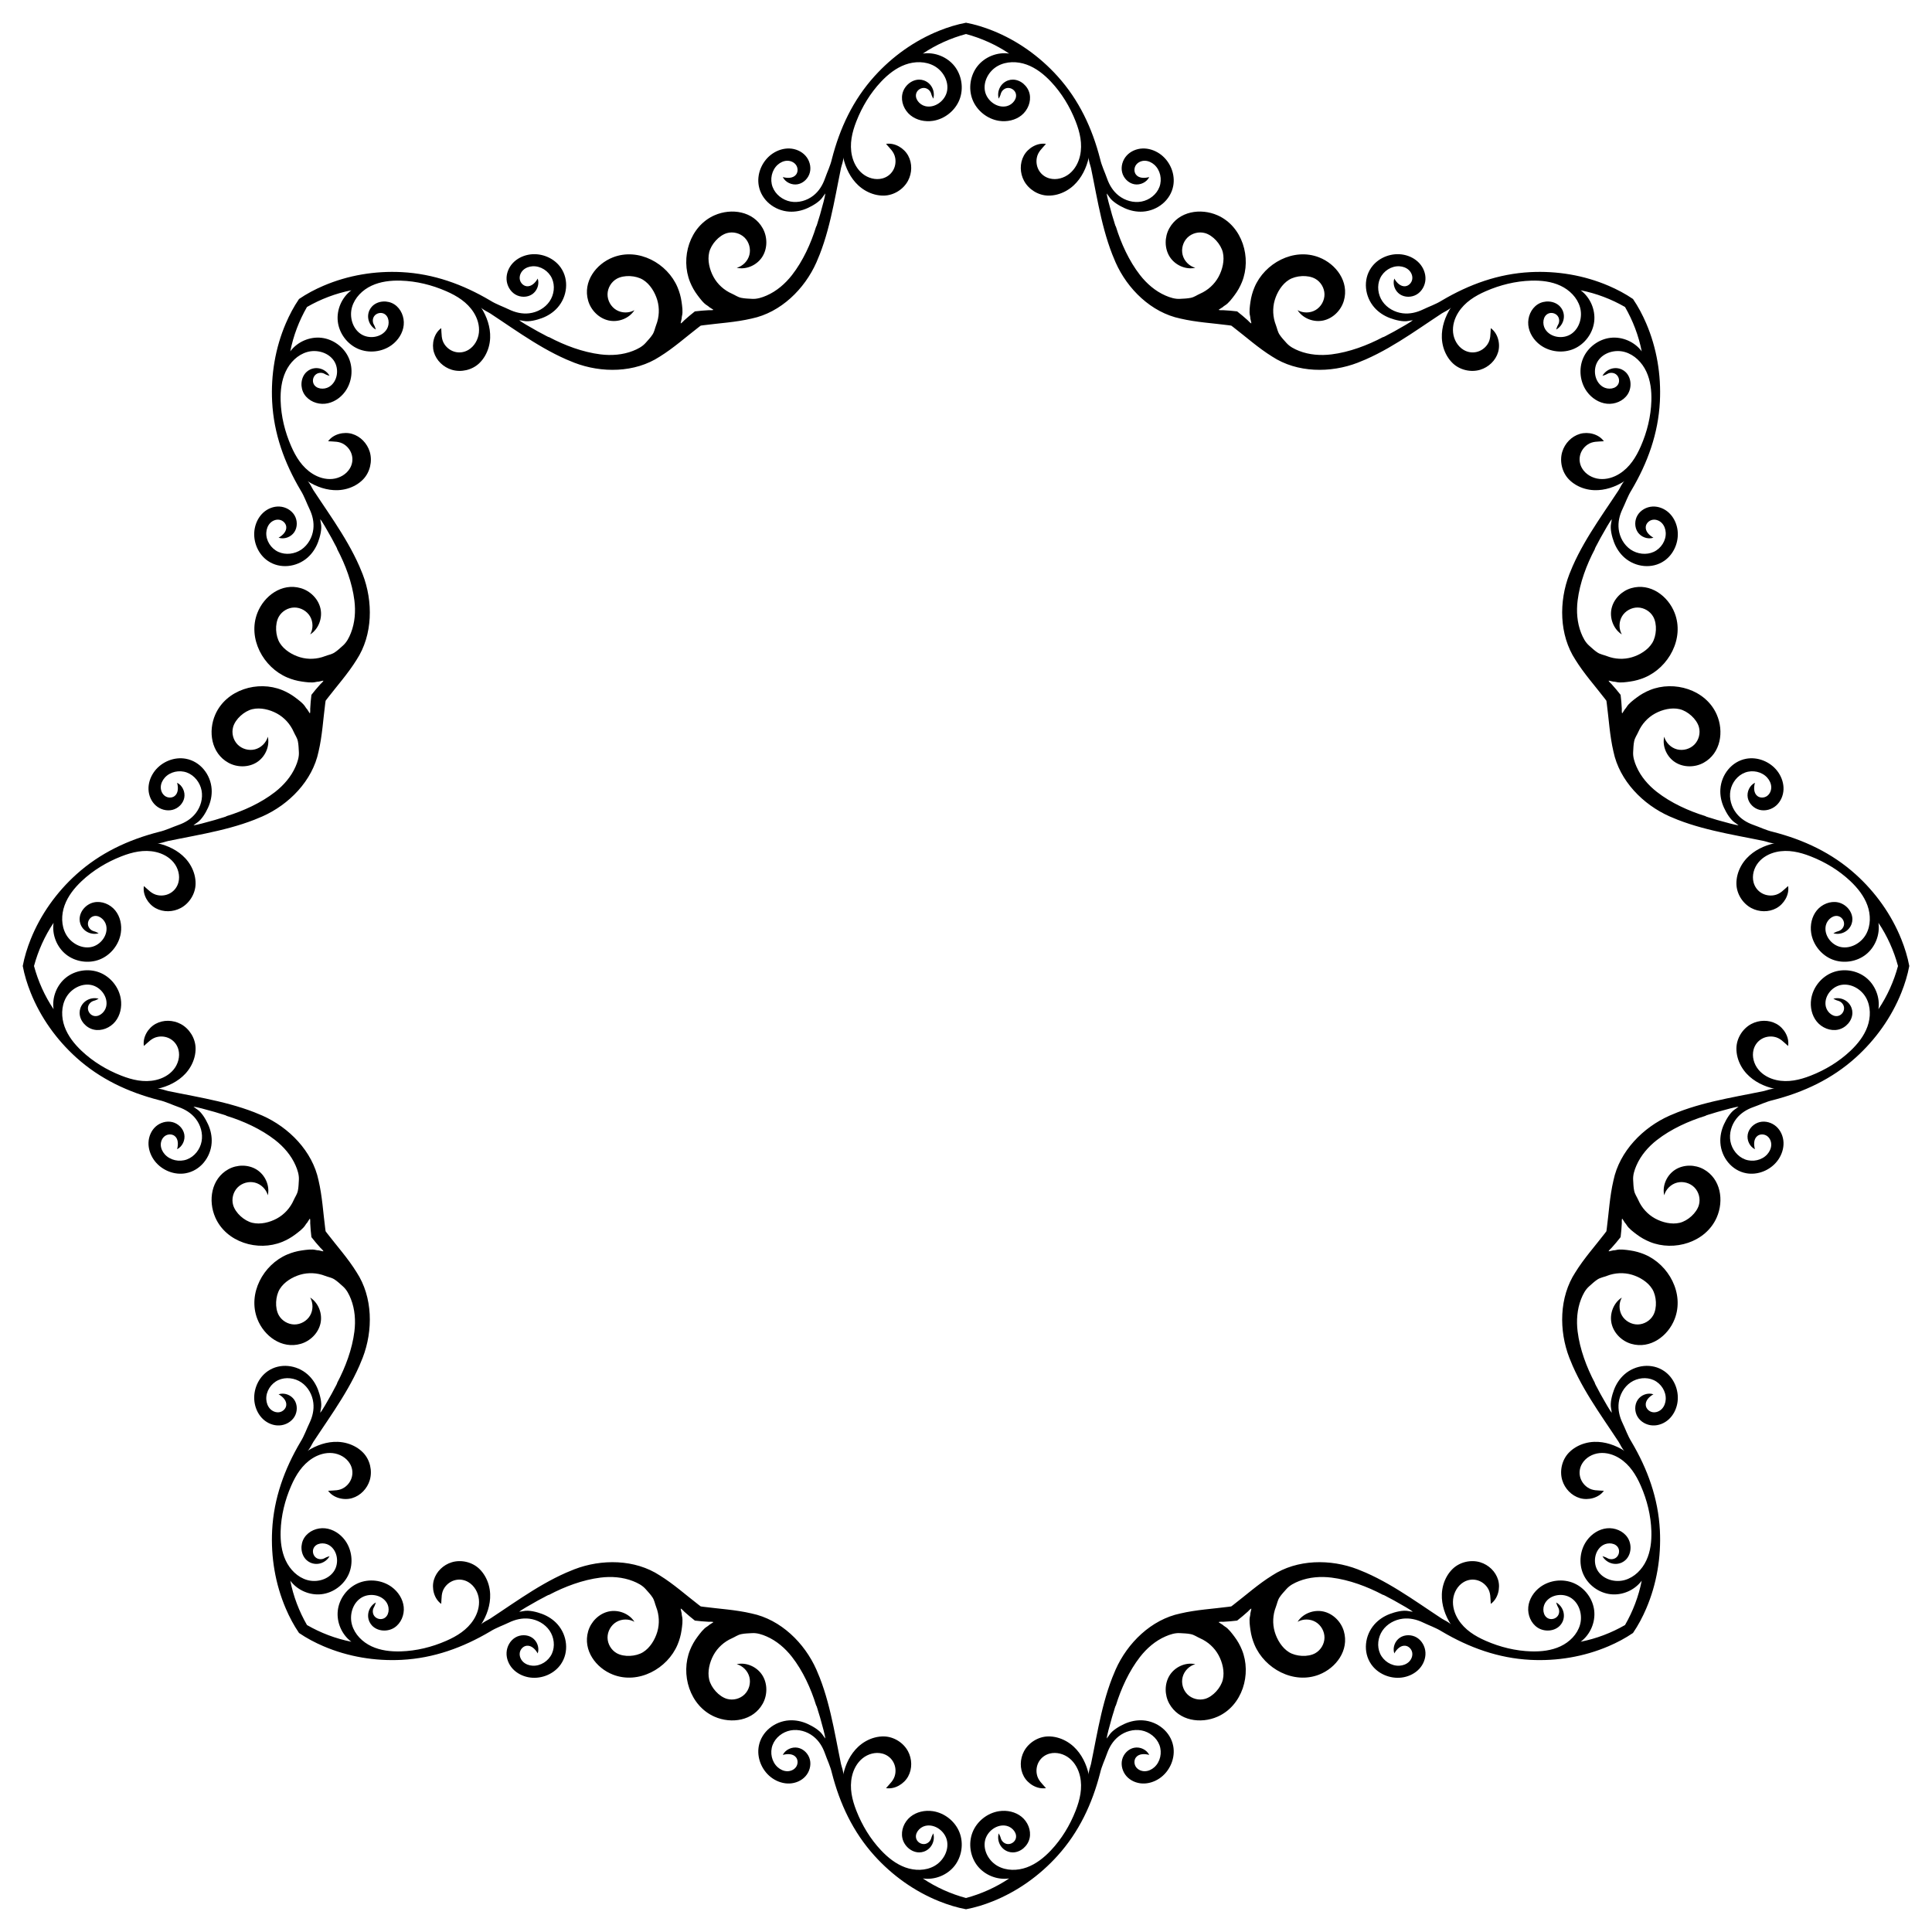 <?xml version="1.0" encoding="utf-8"?>

<!DOCTYPE svg PUBLIC "-//W3C//DTD SVG 1.1//EN" "http://www.w3.org/Graphics/SVG/1.1/DTD/svg11.dtd">
<svg version="1.1" id="Layer_1" xmlns="http://www.w3.org/2000/svg" xmlns:xlink="http://www.w3.org/1999/xlink" x="0px" y="0px"
	 viewBox="0 0 1638.545 1638.545" enable-background="new 0 0 1638.545 1638.545" xml:space="preserve">
<path d="M1384.958,253.587c-6.48-4.434-13.488-8.127-20.712-11.224c-20.827-8.928-43.731-12.737-66.334-11.576
	c-27.131,1.395-51.879,10.361-75.105,24.089c-5.072,3.185-10.588,5.009-15.835,7.539
	c-5.407,2.607-11.289,4.022-17.31,3.288c-6.8-0.83-13.324-4.447-17.19-10.103
	c-3.866-5.656-4.824-13.326-1.984-19.56c2.84-6.234,9.579-10.626,16.417-10.209
	c2.912,0.178,5.829,1.213,7.951,3.215c2.122,2.002,3.349,5.027,2.856,7.902c-0.494,2.875-2.866,5.428-5.76,5.797
	c-4.027,0.513-7.468-2.941-9.428-6.496c-1.64,4.792,0.499,10.501,4.702,13.327c4.203,2.826,10.059,2.749,14.385,0.115
	c4.326-2.634,7.043-7.582,7.32-12.639c0.278-5.057-1.767-10.124-5.199-13.848
	c-3.432-3.725-8.166-6.139-13.133-7.13c-9.776-1.95-20.537,1.87-26.727,9.684
	c-0.337,0.426-0.661,0.863-0.971,1.31c-7.152,10.328-5.415,24.455,2.678,33.699
	c3.567,4.075,8.21,7.103,13.27,8.989c4.448,1.658,11.047,3.417,15.735,2.405c1.196-0.259,2.413-0.412,3.627-0.552
	c-1.864,1.478-3.972,2.599-5.97,3.873c-3.293,1.942-6.614,3.833-9.96,5.685
	c-1.585,0.981-3.339,1.646-4.933,2.61c-1.254,0.772-2.607,1.359-3.905,2.05
	c-0.131,0.02-0.392,0.061-0.523,0.078c-13.273,7.034-28.676,12.787-43.632,14.645
	c-9.222,1.145-18.876,0.46-27.575-2.965c-3.958-1.558-7.877-3.564-10.68-6.735
	c-2.03-2.297-4.19-4.519-5.871-7.096c-1.676-2.568-2.003-5.282-3.085-8.055
	c-2.62-6.717-3.014-14.257-0.96-21.181c1.957-6.6,6.13-13.547,12.095-17.231
	c5.987-3.696,16.085-4.337,22.296-0.846c4.655,2.617,7.737,7.822,7.794,13.162
	c0.057,5.339-2.915,10.609-7.513,13.324c-4.598,2.715-10.648,2.771-15.295,0.142
	c4.507,7.096,13.806,10.569,22.003,8.703c8.196-1.866,14.917-8.671,17.245-16.749
	c4.628-16.053-6.565-31.115-21.038-36.758c-21.571-8.411-46.161,4.962-54.781,25.42
	c-1.653,3.924-2.809,8.059-3.403,12.276c-0.485,3.443-1.289,8.556-0.363,11.967
	c0.209,0.769,0.247,1.562,0.293,2.337c0.151,0.627,0.273,1.252,0.412,1.861c0.135,0.681,0.264,1.341,0.425,1.972
	c-0.153,0.114-0.054,0.04-0.207,0.154c-1.066-0.685-1.919-1.636-2.799-2.542c-2.919-2.647-5.937-5.187-9.048-7.61
	c-3.913-0.487-7.843-0.825-11.779-1.017c-1.263,0.017-2.538,0.088-3.776-0.182
	c-0.028-0.189-0.01-0.067-0.037-0.256c0.56-0.332,1.118-0.708,1.695-1.094c0.53-0.333,1.057-0.688,1.608-1.025
	c0.581-0.515,1.168-1.049,1.86-1.445c3.066-1.756,6.113-5.941,8.205-8.718c2.562-3.401,4.669-7.143,6.274-11.086
	c8.37-20.562,0.439-47.405-20.761-56.711c-14.225-6.244-32.79-3.508-40.868,11.116
	c-4.065,7.358-4.125,16.922,0.351,24.038c4.476,7.115,13.507,11.235,21.712,9.405
	c-5.145-1.428-9.383-5.745-10.715-10.916c-1.332-5.171,0.293-10.998,4.109-14.734
	c3.816-3.736,9.676-5.237,14.818-3.796c6.861,1.923,13.548,9.517,15.168,16.364
	c1.614,6.822-0.349,14.686-3.631,20.736c-3.445,6.348-9.055,11.402-15.657,14.299
	c-2.726,1.196-4.877,2.883-7.878,3.514c-3.011,0.633-6.11,0.677-9.169,0.866
	c-4.224,0.261-8.414-1.092-12.314-2.789c-8.573-3.73-15.884-10.071-21.595-17.402
	c-9.262-11.889-16.086-26.849-20.497-41.208c-0.08-0.105-0.236-0.318-0.314-0.425
	c-0.429-1.406-0.971-2.778-1.312-4.211c-0.446-1.809-1.216-3.519-1.643-5.334
	c-1.055-3.675-2.067-7.361-3.022-11.062c-0.511-2.314-1.209-4.597-1.482-6.96
	c0.76,0.957,1.511,1.926,2.174,2.954c2.599,4.031,8.509,7.453,12.827,9.426
	c4.912,2.244,10.336,3.386,15.74,3.027c12.259-0.815,23.477-9.576,25.722-21.936
	c0.097-0.535,0.177-1.073,0.239-1.613c1.149-9.902-3.759-20.213-12.051-25.747
	c-4.212-2.812-9.268-4.452-14.328-4.245c-5.06,0.207-10.089,2.344-13.468,6.116
	c-3.38,3.772-4.957,9.192-3.761,14.113c1.196,4.921,5.283,9.116,10.253,10.09c4.97,0.974,10.52-1.551,12.748-6.099
	c-3.899,1.128-8.775,1.137-11.259-2.073c-1.786-2.307-1.658-5.79,0.026-8.172c1.684-2.382,4.691-3.654,7.607-3.568
	c2.916,0.085,5.711,1.415,7.896,3.349c5.13,4.54,6.79,12.411,4.39,18.827s-8.501,11.162-15.234,12.428
	c-6.733,1.266-13.904-0.789-19.299-5.011c-4.777-3.739-7.936-8.898-9.915-14.565
	c-1.921-5.499-4.531-10.689-5.866-16.528c-6.716-26.131-17.875-49.97-36.073-70.141
	c-15.161-16.804-34.051-30.306-55.091-38.72c-7.298-2.918-14.864-5.262-22.582-6.709
	c-7.718,1.447-15.284,3.791-22.582,6.709c-21.04,8.414-39.929,21.916-55.091,38.72
	c-18.199,20.171-29.358,44.01-36.073,70.141c-1.335,5.839-3.945,11.028-5.866,16.528
	c-1.98,5.667-5.138,10.827-9.915,14.565c-5.395,4.222-12.566,6.277-19.299,5.011
	c-6.733-1.266-12.834-6.011-15.234-12.428c-2.4-6.417-0.741-14.287,4.39-18.827
	c2.185-1.933,4.98-3.264,7.896-3.349c2.916-0.085,5.923,1.186,7.607,3.568c1.684,2.382,1.811,5.865,0.026,8.172
	c-2.484,3.21-7.36,3.201-11.259,2.073c2.229,4.548,7.779,7.073,12.748,6.099c4.97-0.974,9.057-5.169,10.253-10.09
	c1.196-4.921-0.382-10.341-3.761-14.113c-3.38-3.772-8.408-5.909-13.468-6.116
	c-5.06-0.207-10.116,1.434-14.328,4.245c-8.291,5.534-13.199,15.844-12.051,25.747
	c0.063,0.54,0.142,1.078,0.239,1.613c2.245,12.36,13.463,21.121,25.722,21.936
	c5.404,0.359,10.828-0.783,15.74-3.027c4.318-1.973,10.228-5.395,12.827-9.426c0.663-1.029,1.415-1.998,2.174-2.954
	c-0.273,2.363-0.971,4.646-1.482,6.96c-0.955,3.702-1.967,7.387-3.022,11.062c-0.427,1.815-1.197,3.525-1.643,5.334
	c-0.341,1.433-0.883,2.805-1.312,4.211c-0.078,0.107-0.234,0.32-0.314,0.425
	c-4.411,14.359-11.235,29.319-20.497,41.208c-5.711,7.331-13.022,13.672-21.595,17.402
	c-3.9,1.697-8.09,3.05-12.314,2.789c-3.059-0.189-6.159-0.233-9.169-0.866c-3.001-0.631-5.151-2.318-7.878-3.514
	c-6.602-2.897-12.212-7.95-15.657-14.299c-3.283-6.05-5.245-13.914-3.631-20.736
	c1.62-6.847,8.307-14.441,15.167-16.364c5.142-1.441,11.002,0.06,14.818,3.796
	c3.816,3.736,5.441,9.563,4.109,14.734c-1.332,5.171-5.57,9.488-10.715,10.916
	c8.204,1.831,17.235-2.289,21.712-9.405c4.476-7.115,4.416-16.68,0.351-24.038
	c-8.078-14.623-26.644-17.36-40.868-11.116c-21.2,9.306-29.132,36.149-20.761,56.711
	c1.605,3.943,3.712,7.685,6.274,11.086c2.092,2.777,5.138,6.962,8.205,8.718c0.692,0.396,1.279,0.93,1.86,1.445
	c0.55,0.337,1.078,0.692,1.607,1.025c0.577,0.387,1.135,0.762,1.695,1.094c-0.028,0.189-0.01,0.067-0.037,0.256
	c-1.238,0.27-2.514,0.2-3.776,0.182c-3.936,0.192-7.866,0.53-11.779,1.017
	c-3.111,2.422-6.129,4.963-9.048,7.61c-0.881,0.905-1.733,1.857-2.799,2.542c-0.153-0.114-0.054-0.04-0.207-0.154
	c0.161-0.631,0.29-1.29,0.425-1.972c0.139-0.61,0.261-1.234,0.412-1.861c0.046-0.775,0.084-1.568,0.293-2.337
	c0.926-3.41,0.122-8.523-0.363-11.967c-0.593-4.217-1.75-8.352-3.403-12.276
	c-8.62-20.458-33.21-33.831-54.781-25.42c-14.473,5.643-25.666,20.706-21.038,36.758
	c2.329,8.077,9.049,14.883,17.245,16.749c8.197,1.866,17.496-1.607,22.003-8.703
	c-4.648,2.629-10.697,2.573-15.295-0.142c-4.598-2.715-7.57-7.984-7.513-13.324
	c0.057-5.339,3.139-10.545,7.794-13.162c6.211-3.491,16.309-2.85,22.296,0.846
	c5.965,3.683,10.138,10.631,12.095,17.231c2.053,6.925,1.66,14.465-0.96,21.181
	c-1.082,2.774-1.409,5.487-3.085,8.055c-1.681,2.577-3.841,4.8-5.871,7.096
	c-2.803,3.171-6.722,5.177-10.68,6.735c-8.699,3.425-18.353,4.11-27.575,2.965
	c-14.957-1.857-30.36-7.611-43.632-14.645c-0.131-0.017-0.392-0.058-0.523-0.078
	c-1.298-0.691-2.651-1.278-3.905-2.05c-1.594-0.964-3.348-1.629-4.933-2.61c-3.345-1.853-6.667-3.743-9.959-5.685
	c-1.998-1.275-4.106-2.396-5.97-3.873c1.214,0.14,2.43,0.293,3.626,0.552
	c4.688,1.013,11.287-0.747,15.735-2.405c5.06-1.886,9.703-4.914,13.27-8.989
	c8.092-9.244,9.83-23.372,2.678-33.699c-0.309-0.447-0.633-0.884-0.971-1.31
	c-6.19-7.814-16.951-11.634-26.727-9.684c-4.967,0.991-9.702,3.405-13.133,7.13
	c-3.432,3.725-5.476,8.791-5.199,13.848c0.277,5.057,2.994,10.005,7.32,12.639c4.326,2.634,10.182,2.71,14.385-0.115
	c4.203-2.826,6.342-8.535,4.702-13.327c-1.96,3.555-5.401,7.009-9.428,6.496c-2.894-0.369-5.266-2.921-5.76-5.797
	c-0.494-2.875,0.734-5.901,2.856-7.902c2.122-2.002,5.039-3.038,7.951-3.215
	c6.838-0.417,13.577,3.974,16.417,10.209c2.84,6.234,1.882,13.904-1.984,19.56
	c-3.866,5.656-10.39,9.274-17.19,10.103c-6.022,0.735-11.903-0.68-17.31-3.288
	c-5.247-2.53-10.762-4.354-15.835-7.539c-23.226-13.729-47.973-22.695-75.105-24.089
	c-22.603-1.162-45.507,2.648-66.334,11.576c-7.224,3.096-14.232,6.79-20.712,11.224
	c-4.434,6.48-8.127,13.488-11.224,20.712c-8.928,20.827-12.737,43.731-11.576,66.334
	c1.395,27.131,10.361,51.879,24.089,75.105c3.185,5.072,5.009,10.588,7.539,15.835
	c2.607,5.407,4.022,11.289,3.288,17.31c-0.83,6.8-4.447,13.324-10.103,17.19
	c-5.656,3.866-13.326,4.824-19.56,1.984c-6.234-2.84-10.626-9.579-10.209-16.417
	c0.178-2.912,1.213-5.829,3.215-7.951c2.002-2.122,5.027-3.349,7.902-2.856c2.875,0.494,5.428,2.866,5.797,5.76
	c0.513,4.027-2.941,7.468-6.496,9.428c4.792,1.64,10.501-0.499,13.327-4.702c2.826-4.203,2.749-10.059,0.115-14.385
	c-2.634-4.326-7.582-7.043-12.639-7.32c-5.057-0.278-10.124,1.767-13.848,5.199
	c-3.725,3.432-6.139,8.166-7.13,13.133c-1.95,9.776,1.87,20.537,9.684,26.727
	c0.426,0.338,0.863,0.662,1.31,0.971c10.328,7.152,24.455,5.415,33.699-2.678c4.075-3.567,7.103-8.21,8.989-13.27
	c1.658-4.448,3.417-11.047,2.405-15.735c-0.259-1.196-0.412-2.413-0.552-3.626c1.478,1.864,2.599,3.972,3.873,5.97
	c1.942,3.293,3.833,6.614,5.685,9.959c0.981,1.585,1.646,3.339,2.61,4.933c0.772,1.254,1.359,2.607,2.05,3.905
	c0.02,0.131,0.061,0.392,0.078,0.523c7.034,13.273,12.787,28.676,14.645,43.632
	c1.145,9.222,0.46,18.876-2.965,27.575c-1.558,3.958-3.564,7.877-6.735,10.68c-2.297,2.03-4.519,4.19-7.096,5.871
	c-2.568,1.676-5.282,2.003-8.055,3.085c-6.717,2.62-14.257,3.014-21.181,0.96
	c-6.6-1.957-13.547-6.13-17.231-12.095c-3.696-5.987-4.337-16.085-0.846-22.296
	c2.617-4.655,7.822-7.737,13.162-7.794c5.339-0.057,10.609,2.915,13.324,7.513
	c2.715,4.598,2.771,10.648,0.142,15.295c7.096-4.507,10.569-13.806,8.703-22.003
	c-1.866-8.196-8.671-14.917-16.749-17.245c-16.053-4.628-31.115,6.565-36.758,21.038
	c-8.411,21.571,4.962,46.161,25.42,54.781c3.924,1.653,8.059,2.809,12.276,3.403
	c3.443,0.485,8.556,1.29,11.967,0.363c0.769-0.209,1.562-0.247,2.337-0.293c0.627-0.151,1.252-0.273,1.861-0.412
	c0.681-0.135,1.341-0.264,1.972-0.425c0.114,0.153,0.04,0.054,0.154,0.207c-0.685,1.066-1.636,1.919-2.542,2.799
	c-2.647,2.919-5.187,5.937-7.61,9.048c-0.487,3.913-0.825,7.843-1.017,11.779
	c0.017,1.263,0.088,2.538-0.182,3.776c-0.189,0.027-0.067,0.01-0.256,0.037c-0.332-0.56-0.708-1.118-1.094-1.695
	c-0.333-0.53-0.688-1.057-1.025-1.607c-0.515-0.581-1.049-1.168-1.445-1.86
	c-1.756-3.067-5.941-6.113-8.718-8.205c-3.401-2.562-7.143-4.669-11.086-6.274
	c-20.562-8.37-47.405-0.439-56.711,20.761c-6.244,14.225-3.508,32.79,11.116,40.868
	c7.358,4.065,16.922,4.125,24.038-0.351c7.115-4.476,11.235-13.508,9.405-21.712
	c-1.428,5.145-5.745,9.383-10.916,10.715c-5.171,1.332-10.998-0.293-14.734-4.109
	c-3.736-3.816-5.237-9.676-3.796-14.818c1.923-6.861,9.517-13.548,16.364-15.167
	c6.822-1.614,14.686,0.349,20.736,3.631c6.348,3.445,11.402,9.055,14.299,15.657
	c1.196,2.726,2.883,4.877,3.514,7.878c0.633,3.011,0.677,6.11,0.866,9.169c0.261,4.224-1.092,8.414-2.789,12.314
	c-3.73,8.573-10.071,15.884-17.402,21.595c-11.889,9.262-26.849,16.086-41.208,20.497
	c-0.105,0.08-0.318,0.236-0.425,0.314c-1.406,0.429-2.778,0.971-4.211,1.312c-1.809,0.446-3.519,1.216-5.334,1.643
	c-3.675,1.055-7.361,2.067-11.062,3.022c-2.314,0.511-4.597,1.209-6.96,1.482
	c0.957-0.76,1.926-1.511,2.954-2.174c4.031-2.599,7.453-8.509,9.426-12.827
	c2.244-4.912,3.386-10.336,3.027-15.74c-0.815-12.259-9.576-23.477-21.936-25.722
	c-0.535-0.097-1.073-0.177-1.613-0.239c-9.902-1.149-20.213,3.759-25.747,12.051
	c-2.812,4.212-4.452,9.268-4.245,14.328c0.207,5.06,2.344,10.089,6.116,13.468
	c3.772,3.38,9.192,4.957,14.113,3.761c4.921-1.196,9.116-5.283,10.09-10.253c0.974-4.97-1.551-10.52-6.099-12.748
	c1.128,3.9,1.137,8.775-2.073,11.259c-2.307,1.786-5.79,1.658-8.172-0.026c-2.382-1.684-3.654-4.691-3.568-7.607
	c0.085-2.916,1.415-5.711,3.349-7.896c4.54-5.13,12.411-6.79,18.827-4.39
	c6.417,2.4,11.162,8.501,12.428,15.234c1.266,6.733-0.789,13.904-5.011,19.299
	c-3.739,4.777-8.898,7.936-14.565,9.915c-5.499,1.921-10.689,4.531-16.528,5.866
	c-26.131,6.716-49.97,17.875-70.141,36.073c-16.804,15.161-30.306,34.051-38.72,55.091
	c-2.918,7.297-5.262,14.864-6.709,22.582c1.447,7.718,3.791,15.284,6.709,22.582
	c8.414,21.04,21.916,39.929,38.72,55.091c20.171,18.199,44.01,29.358,70.141,36.073
	c5.839,1.335,11.028,3.945,16.528,5.866c5.667,1.98,10.827,5.138,14.565,9.915
	c4.222,5.395,6.277,12.566,5.011,19.299c-1.266,6.733-6.011,12.834-12.428,15.234s-14.287,0.741-18.827-4.39
	c-1.933-2.185-3.264-4.98-3.349-7.896c-0.085-2.916,1.186-5.923,3.568-7.607c2.382-1.684,5.865-1.812,8.172-0.026
	c3.21,2.484,3.201,7.36,2.073,11.259c4.548-2.229,7.073-7.778,6.099-12.748c-0.974-4.97-5.169-9.057-10.09-10.253
	c-4.921-1.196-10.341,0.381-14.113,3.761c-3.772,3.38-5.909,8.408-6.116,13.468
	c-0.207,5.06,1.434,10.116,4.245,14.328c5.534,8.291,15.844,13.199,25.747,12.051
	c0.54-0.063,1.078-0.142,1.613-0.239c12.36-2.245,21.121-13.463,21.936-25.722
	c0.359-5.404-0.783-10.828-3.027-15.74c-1.973-4.318-5.395-10.228-9.426-12.827
	c-1.029-0.663-1.998-1.415-2.954-2.174c2.363,0.273,4.646,0.971,6.96,1.482c3.702,0.955,7.387,1.967,11.062,3.022
	c1.815,0.427,3.525,1.197,5.334,1.643c1.433,0.341,2.805,0.883,4.211,1.312c0.107,0.078,0.32,0.234,0.425,0.314
	c14.359,4.411,29.319,11.235,41.208,20.497c7.331,5.711,13.672,13.022,17.402,21.595
	c1.697,3.9,3.05,8.09,2.789,12.314c-0.189,3.059-0.233,6.159-0.866,9.169c-0.631,3.001-2.318,5.151-3.514,7.878
	c-2.897,6.602-7.95,12.212-14.299,15.657c-6.05,3.283-13.914,5.245-20.736,3.631
	c-6.847-1.62-14.441-8.307-16.364-15.168c-1.441-5.142,0.06-11.002,3.796-14.818
	c3.736-3.816,9.563-5.441,14.734-4.109c5.171,1.332,9.488,5.57,10.916,10.715
	c1.831-8.204-2.289-17.235-9.405-21.712c-7.115-4.476-16.68-4.416-24.038-0.351
	c-14.623,8.078-17.36,26.644-11.116,40.868c9.306,21.2,36.149,29.132,56.711,20.761
	c3.943-1.605,7.685-3.712,11.086-6.274c2.777-2.092,6.962-5.138,8.718-8.205c0.396-0.692,0.93-1.279,1.445-1.86
	c0.337-0.55,0.692-1.078,1.025-1.608c0.387-0.577,0.762-1.135,1.094-1.695c0.189,0.028,0.067,0.01,0.256,0.037
	c0.27,1.238,0.2,2.514,0.182,3.776c0.192,3.936,0.53,7.866,1.017,11.779c2.422,3.111,4.963,6.129,7.61,9.048
	c0.905,0.881,1.857,1.733,2.542,2.799c-0.114,0.153-0.04,0.054-0.154,0.207c-0.631-0.161-1.29-0.29-1.972-0.425
	c-0.61-0.139-1.234-0.261-1.861-0.412c-0.775-0.046-1.568-0.084-2.337-0.293
	c-3.41-0.926-8.523-0.122-11.967,0.363c-4.217,0.594-8.352,1.75-12.276,3.403
	c-20.458,8.62-33.831,33.21-25.42,54.781c5.643,14.473,20.706,25.666,36.758,21.038
	c8.077-2.329,14.883-9.049,16.749-17.245c1.866-8.197-1.607-17.496-8.703-22.003
	c2.629,4.648,2.573,10.697-0.142,15.295c-2.715,4.598-7.984,7.57-13.324,7.513
	c-5.339-0.057-10.545-3.139-13.162-7.794c-3.491-6.211-2.85-16.309,0.846-22.296
	c3.683-5.965,10.631-10.138,17.231-12.095c6.925-2.053,14.465-1.66,21.181,0.96
	c2.774,1.082,5.487,1.409,8.055,3.085c2.577,1.681,4.8,3.841,7.096,5.871c3.171,2.803,5.177,6.722,6.735,10.68
	c3.425,8.699,4.11,18.353,2.965,27.575c-1.857,14.957-7.611,30.36-14.645,43.632
	c-0.017,0.131-0.058,0.392-0.078,0.523c-0.691,1.298-1.278,2.651-2.05,3.905c-0.964,1.594-1.629,3.348-2.61,4.933
	c-1.853,3.345-3.743,6.667-5.685,9.96c-1.275,1.998-2.396,4.106-3.873,5.97c0.14-1.214,0.293-2.43,0.552-3.627
	c1.013-4.688-0.747-11.287-2.405-15.735c-1.886-5.06-4.914-9.703-8.989-13.27
	c-9.244-8.092-23.372-9.83-33.699-2.678c-0.447,0.309-0.884,0.633-1.31,0.971
	c-7.814,6.19-11.634,16.951-9.684,26.727c0.991,4.967,3.405,9.702,7.13,13.133
	c3.725,3.432,8.791,5.476,13.848,5.199c5.057-0.278,10.005-2.994,12.639-7.32
	c2.634-4.326,2.71-10.182-0.115-14.385c-2.826-4.203-8.535-6.342-13.327-4.702c3.555,1.96,7.009,5.401,6.496,9.428
	c-0.369,2.894-2.921,5.266-5.797,5.76c-2.875,0.494-5.901-0.734-7.902-2.856c-2.002-2.122-3.038-5.039-3.215-7.951
	c-0.417-6.838,3.974-13.577,10.209-16.417c6.234-2.84,13.904-1.882,19.56,1.984
	c5.656,3.866,9.274,10.39,10.103,17.19c0.735,6.022-0.68,11.903-3.288,17.31
	c-2.53,5.247-4.354,10.762-7.539,15.835c-13.729,23.226-22.695,47.973-24.089,75.105
	c-1.162,22.603,2.648,45.507,11.576,66.334c3.096,7.224,6.79,14.232,11.224,20.712
	c6.48,4.434,13.488,8.127,20.712,11.224c20.827,8.928,43.731,12.737,66.334,11.576
	c27.131-1.395,51.879-10.361,75.105-24.09c5.072-3.185,10.588-5.009,15.835-7.539
	c5.407-2.607,11.289-4.022,17.31-3.288c6.8,0.83,13.324,4.447,17.19,10.103
	c3.866,5.656,4.824,13.326,1.984,19.56c-2.84,6.234-9.579,10.626-16.417,10.209
	c-2.912-0.178-5.829-1.213-7.951-3.215c-2.122-2.002-3.349-5.027-2.856-7.902c0.494-2.875,2.866-5.428,5.76-5.797
	c4.027-0.513,7.468,2.941,9.428,6.496c1.64-4.792-0.499-10.501-4.702-13.327c-4.203-2.826-10.059-2.749-14.385-0.115
	c-4.326,2.634-7.043,7.582-7.32,12.639c-0.278,5.057,1.767,10.123,5.199,13.848c3.432,3.725,8.166,6.139,13.133,7.13
	c9.776,1.95,20.537-1.87,26.727-9.684c0.338-0.426,0.662-0.863,0.971-1.31
	c7.152-10.328,5.415-24.455-2.678-33.699c-3.567-4.075-8.21-7.103-13.27-8.989
	c-4.448-1.658-11.047-3.417-15.735-2.405c-1.196,0.258-2.413,0.412-3.626,0.552
	c1.864-1.478,3.972-2.599,5.97-3.873c3.293-1.942,6.614-3.833,9.959-5.685c1.585-0.981,3.339-1.646,4.933-2.61
	c1.254-0.772,2.607-1.359,3.905-2.05c0.131-0.02,0.392-0.061,0.523-0.078
	c13.273-7.034,28.676-12.787,43.632-14.645c9.222-1.145,18.876-0.46,27.575,2.965
	c3.958,1.558,7.877,3.564,10.68,6.735c2.03,2.297,4.19,4.519,5.871,7.096c1.676,2.568,2.003,5.282,3.085,8.055
	c2.62,6.717,3.014,14.257,0.96,21.181c-1.957,6.6-6.13,13.547-12.095,17.231
	c-5.987,3.696-16.085,4.338-22.296,0.846c-4.655-2.617-7.737-7.822-7.794-13.162
	c-0.057-5.339,2.915-10.609,7.513-13.324c4.598-2.715,10.648-2.771,15.295-0.142
	c-4.507-7.096-13.806-10.569-22.003-8.703c-8.196,1.866-14.917,8.671-17.245,16.748
	c-4.628,16.053,6.565,31.115,21.038,36.758c21.571,8.411,46.161-4.962,54.781-25.42
	c1.653-3.924,2.809-8.059,3.403-12.276c0.485-3.443,1.29-8.556,0.363-11.967
	c-0.209-0.769-0.247-1.562-0.293-2.337c-0.151-0.627-0.273-1.252-0.412-1.861
	c-0.135-0.681-0.264-1.341-0.425-1.972c0.153-0.114,0.054-0.04,0.207-0.154c1.066,0.685,1.919,1.636,2.799,2.542
	c2.919,2.647,5.937,5.187,9.048,7.61c3.913,0.487,7.843,0.825,11.779,1.017c1.263-0.018,2.538-0.088,3.776,0.182
	c0.027,0.189,0.01,0.067,0.037,0.256c-0.56,0.332-1.118,0.707-1.695,1.094c-0.53,0.333-1.057,0.688-1.607,1.024
	c-0.581,0.515-1.168,1.049-1.86,1.445c-3.067,1.756-6.113,5.941-8.205,8.718
	c-2.562,3.401-4.669,7.143-6.274,11.086c-8.37,20.562-0.439,47.405,20.761,56.711
	c14.225,6.244,32.79,3.508,40.868-11.116c4.065-7.358,4.125-16.922-0.351-24.038
	c-4.476-7.115-13.508-11.235-21.712-9.404c5.145,1.427,9.383,5.745,10.715,10.916
	c1.332,5.171-0.293,10.998-4.109,14.734c-3.816,3.736-9.676,5.237-14.818,3.796
	c-6.861-1.923-13.548-9.517-15.167-16.364c-1.614-6.822,0.349-14.686,3.631-20.736
	c3.445-6.348,9.055-11.402,15.657-14.299c2.726-1.196,4.877-2.883,7.878-3.514
	c3.011-0.633,6.11-0.677,9.169-0.866c4.224-0.261,8.414,1.092,12.314,2.789
	c8.573,3.73,15.884,10.071,21.595,17.402c9.262,11.889,16.086,26.849,20.497,41.208
	c0.08,0.105,0.236,0.318,0.314,0.425c0.429,1.407,0.971,2.778,1.312,4.211c0.446,1.809,1.216,3.519,1.643,5.334
	c1.055,3.675,2.067,7.361,3.022,11.062c0.511,2.314,1.209,4.597,1.482,6.96c-0.76-0.957-1.511-1.926-2.174-2.954
	c-2.599-4.031-8.509-7.453-12.827-9.426c-4.912-2.244-10.336-3.386-15.74-3.027
	c-12.259,0.815-23.477,9.576-25.722,21.936c-0.097,0.535-0.177,1.073-0.239,1.613
	c-1.149,9.902,3.759,20.213,12.051,25.747c4.212,2.812,9.268,4.453,14.328,4.245
	c5.06-0.207,10.089-2.344,13.468-6.116c3.38-3.772,4.957-9.192,3.761-14.113
	c-1.196-4.921-5.283-9.116-10.253-10.09c-4.97-0.974-10.52,1.551-12.748,6.099
	c3.9-1.128,8.775-1.137,11.259,2.073c1.786,2.307,1.658,5.79-0.026,8.172s-4.691,3.653-7.607,3.568
	c-2.916-0.085-5.711-1.415-7.896-3.349c-5.13-4.54-6.79-12.411-4.39-18.827
	c2.4-6.417,8.501-11.162,15.234-12.428c6.733-1.266,13.904,0.789,19.299,5.011
	c4.777,3.739,7.936,8.898,9.915,14.565c1.921,5.499,4.531,10.689,5.866,16.528
	c6.716,26.131,17.875,49.97,36.073,70.141c15.161,16.804,34.051,30.306,55.091,38.72
	c7.297,2.918,14.864,5.262,22.582,6.709c7.718-1.447,15.284-3.791,22.582-6.709
	c21.04-8.414,39.929-21.916,55.091-38.72c18.199-20.171,29.358-44.01,36.073-70.141
	c1.335-5.839,3.945-11.028,5.866-16.528c1.98-5.667,5.138-10.826,9.915-14.565
	c5.395-4.222,12.566-6.277,19.299-5.011c6.733,1.266,12.834,6.011,15.234,12.428
	c2.4,6.417,0.741,14.287-4.39,18.827c-2.185,1.933-4.98,3.264-7.896,3.349
	c-2.916,0.085-5.923-1.186-7.607-3.568s-1.812-5.865-0.026-8.172c2.484-3.21,7.36-3.201,11.259-2.073
	c-2.229-4.548-7.778-7.073-12.748-6.099c-4.97,0.974-9.057,5.169-10.253,10.09
	c-1.196,4.921,0.381,10.341,3.761,14.113c3.38,3.772,8.408,5.909,13.468,6.116
	c5.06,0.207,10.116-1.434,14.328-4.245c8.291-5.534,13.199-15.844,12.051-25.747
	c-0.063-0.54-0.142-1.078-0.239-1.613c-2.245-12.36-13.463-21.121-25.722-21.936
	c-5.404-0.359-10.828,0.783-15.74,3.027c-4.318,1.973-10.228,5.395-12.827,9.426
	c-0.663,1.029-1.415,1.998-2.174,2.954c0.273-2.363,0.971-4.646,1.482-6.96c0.955-3.702,1.967-7.387,3.022-11.062
	c0.427-1.815,1.197-3.525,1.643-5.334c0.341-1.433,0.883-2.805,1.312-4.211c0.078-0.107,0.234-0.32,0.314-0.425
	c4.411-14.359,11.235-29.319,20.497-41.208c5.711-7.331,13.022-13.672,21.595-17.402
	c3.9-1.697,8.09-3.05,12.314-2.789c3.059,0.189,6.159,0.233,9.169,0.866c3.001,0.631,5.151,2.318,7.878,3.514
	c6.602,2.897,12.212,7.95,15.657,14.299c3.283,6.05,5.245,13.914,3.631,20.736
	c-1.62,6.847-8.307,14.441-15.168,16.364c-5.142,1.441-11.002-0.06-14.818-3.796
	c-3.816-3.736-5.441-9.563-4.109-14.734c1.332-5.171,5.57-9.488,10.715-10.916
	c-8.204-1.831-17.235,2.289-21.712,9.404c-4.476,7.115-4.416,16.68-0.351,24.038
	c8.078,14.623,26.644,17.36,40.868,11.116c21.2-9.306,29.132-36.149,20.761-56.711
	c-1.605-3.943-3.712-7.685-6.274-11.086c-2.092-2.778-5.138-6.962-8.205-8.718c-0.692-0.396-1.279-0.93-1.86-1.445
	c-0.55-0.337-1.078-0.692-1.608-1.024c-0.577-0.387-1.135-0.762-1.695-1.094c0.028-0.189,0.01-0.067,0.037-0.256
	c1.238-0.27,2.514-0.2,3.776-0.182c3.936-0.193,7.866-0.53,11.779-1.017c3.111-2.422,6.129-4.963,9.048-7.61
	c0.881-0.905,1.733-1.857,2.799-2.542c0.153,0.114,0.054,0.041,0.207,0.154c-0.161,0.631-0.29,1.29-0.425,1.972
	c-0.139,0.61-0.261,1.234-0.412,1.861c-0.046,0.775-0.084,1.568-0.293,2.337c-0.926,3.41-0.122,8.523,0.363,11.967
	c0.594,4.217,1.75,8.352,3.403,12.276c8.62,20.458,33.21,33.831,54.781,25.42
	c14.473-5.643,25.666-20.705,21.038-36.758c-2.329-8.077-9.049-14.883-17.245-16.748
	c-8.197-1.866-17.496,1.607-22.003,8.703c4.648-2.629,10.697-2.573,15.295,0.142
	c4.598,2.715,7.57,7.984,7.513,13.324c-0.057,5.34-3.139,10.545-7.794,13.162
	c-6.211,3.491-16.309,2.85-22.296-0.846c-5.965-3.683-10.138-10.631-12.095-17.231
	c-2.053-6.924-1.66-14.465,0.96-21.181c1.082-2.774,1.409-5.487,3.085-8.055
	c1.681-2.577,3.841-4.8,5.871-7.096c2.803-3.171,6.722-5.177,10.68-6.735
	c8.699-3.425,18.353-4.11,27.575-2.965c14.957,1.857,30.36,7.611,43.632,14.645
	c0.131,0.018,0.392,0.058,0.523,0.078c1.298,0.691,2.651,1.278,3.905,2.05c1.594,0.964,3.348,1.629,4.933,2.61
	c3.345,1.853,6.667,3.743,9.96,5.685c1.998,1.275,4.106,2.396,5.97,3.873c-1.214-0.14-2.43-0.293-3.627-0.552
	c-4.688-1.013-11.287,0.747-15.735,2.405c-5.06,1.886-9.703,4.914-13.27,8.989
	c-8.092,9.244-9.83,23.372-2.678,33.699c0.309,0.447,0.633,0.883,0.971,1.31
	c6.19,7.814,16.951,11.634,26.727,9.684c4.967-0.991,9.702-3.405,13.133-7.13
	c3.432-3.725,5.476-8.791,5.199-13.848c-0.278-5.057-2.994-10.005-7.32-12.639
	c-4.326-2.634-10.182-2.71-14.385,0.115c-4.203,2.826-6.342,8.535-4.702,13.327c1.96-3.555,5.401-7.009,9.428-6.496
	c2.894,0.369,5.266,2.921,5.76,5.797c0.494,2.876-0.734,5.901-2.856,7.902c-2.122,2.002-5.039,3.038-7.951,3.215
	c-6.838,0.417-13.577-3.975-16.417-10.209c-2.84-6.234-1.882-13.904,1.984-19.56
	c3.866-5.656,10.39-9.273,17.19-10.103c6.022-0.735,11.903,0.68,17.31,3.288
	c5.247,2.53,10.762,4.354,15.835,7.539c23.226,13.729,47.973,22.695,75.105,24.09
	c22.603,1.162,45.507-2.648,66.334-11.576c7.224-3.096,14.232-6.79,20.712-11.224
	c4.434-6.48,8.127-13.488,11.224-20.712c8.928-20.827,12.737-43.731,11.576-66.334
	c-1.395-27.131-10.361-51.879-24.09-75.105c-3.185-5.072-5.009-10.588-7.539-15.835
	c-2.607-5.407-4.022-11.289-3.288-17.31c0.83-6.8,4.447-13.324,10.103-17.19
	c5.656-3.866,13.326-4.824,19.56-1.984c6.234,2.84,10.626,9.579,10.209,16.417
	c-0.178,2.912-1.213,5.829-3.215,7.951c-2.002,2.122-5.027,3.349-7.902,2.856c-2.875-0.494-5.428-2.866-5.797-5.76
	c-0.513-4.027,2.941-7.468,6.496-9.428c-4.792-1.64-10.501,0.499-13.327,4.702c-2.826,4.203-2.749,10.059-0.115,14.385
	c2.634,4.326,7.582,7.043,12.639,7.32c5.057,0.278,10.123-1.767,13.848-5.199c3.725-3.432,6.139-8.166,7.13-13.133
	c1.95-9.776-1.87-20.537-9.684-26.727c-0.426-0.337-0.863-0.661-1.31-0.971
	c-10.328-7.152-24.455-5.415-33.699,2.678c-4.075,3.567-7.103,8.21-8.989,13.27
	c-1.658,4.448-3.417,11.047-2.405,15.735c0.258,1.196,0.412,2.413,0.552,3.627c-1.478-1.864-2.599-3.972-3.873-5.97
	c-1.942-3.293-3.833-6.614-5.685-9.96c-0.981-1.585-1.646-3.339-2.61-4.933
	c-0.772-1.254-1.359-2.607-2.05-3.905c-0.02-0.131-0.061-0.392-0.078-0.523
	c-7.034-13.273-12.787-28.676-14.645-43.632c-1.145-9.222-0.46-18.876,2.965-27.575
	c1.558-3.958,3.564-7.877,6.735-10.68c2.297-2.03,4.519-4.19,7.096-5.871c2.568-1.676,5.282-2.003,8.055-3.085
	c6.717-2.62,14.257-3.014,21.181-0.96c6.6,1.957,13.547,6.13,17.231,12.095
	c3.696,5.987,4.338,16.085,0.846,22.296c-2.617,4.655-7.822,7.737-13.162,7.794
	c-5.339,0.057-10.609-2.915-13.324-7.513c-2.715-4.598-2.771-10.648-0.142-15.295
	c-7.096,4.507-10.569,13.806-8.703,22.003c1.866,8.196,8.671,14.917,16.748,17.245
	c16.053,4.628,31.115-6.565,36.758-21.038c8.411-21.571-4.962-46.161-25.42-54.781
	c-3.924-1.653-8.059-2.809-12.276-3.403c-3.443-0.485-8.556-1.289-11.967-0.363
	c-0.769,0.209-1.562,0.247-2.337,0.293c-0.627,0.151-1.252,0.273-1.861,0.412c-0.681,0.135-1.341,0.264-1.972,0.425
	c-0.114-0.153-0.04-0.054-0.154-0.207c0.685-1.066,1.636-1.919,2.542-2.799c2.647-2.919,5.187-5.937,7.61-9.048
	c0.487-3.913,0.825-7.843,1.017-11.779c-0.018-1.263-0.088-2.538,0.182-3.776
	c0.189-0.028,0.067-0.01,0.256-0.037c0.332,0.56,0.707,1.118,1.094,1.695c0.333,0.53,0.688,1.057,1.024,1.608
	c0.515,0.581,1.049,1.168,1.445,1.86c1.756,3.066,5.941,6.113,8.718,8.205c3.401,2.562,7.143,4.669,11.086,6.274
	c20.562,8.37,47.405,0.439,56.711-20.761c6.244-14.225,3.508-32.79-11.116-40.868
	c-7.358-4.065-16.922-4.125-24.038,0.351c-7.115,4.476-11.235,13.507-9.404,21.712
	c1.427-5.145,5.745-9.383,10.916-10.715c5.171-1.332,10.998,0.293,14.734,4.109
	c3.736,3.816,5.237,9.676,3.796,14.818c-1.923,6.861-9.517,13.548-16.364,15.168
	c-6.822,1.614-14.686-0.349-20.736-3.631c-6.348-3.445-11.402-9.055-14.299-15.657
	c-1.196-2.726-2.883-4.877-3.514-7.878c-0.633-3.011-0.677-6.11-0.866-9.169
	c-0.261-4.224,1.092-8.414,2.789-12.314c3.73-8.573,10.071-15.884,17.402-21.595
	c11.889-9.262,26.849-16.086,41.208-20.497c0.105-0.08,0.318-0.236,0.425-0.314
	c1.407-0.429,2.778-0.971,4.211-1.312c1.809-0.446,3.519-1.216,5.334-1.643c3.675-1.055,7.361-2.067,11.062-3.022
	c2.314-0.511,4.597-1.209,6.96-1.482c-0.957,0.76-1.926,1.511-2.954,2.174
	c-4.031,2.599-7.453,8.509-9.426,12.827c-2.244,4.912-3.386,10.336-3.027,15.74
	c0.815,12.259,9.576,23.477,21.936,25.722c0.535,0.097,1.073,0.177,1.613,0.239
	c9.902,1.149,20.213-3.759,25.747-12.051c2.812-4.212,4.453-9.268,4.245-14.328
	c-0.207-5.06-2.344-10.089-6.116-13.468c-3.772-3.38-9.192-4.957-14.113-3.761
	c-4.921,1.196-9.116,5.283-10.09,10.253c-0.974,4.97,1.551,10.52,6.099,12.748
	c-1.128-3.899-1.137-8.775,2.073-11.259c2.307-1.786,5.79-1.658,8.172,0.026s3.653,4.691,3.568,7.607
	c-0.085,2.916-1.415,5.711-3.349,7.896c-4.54,5.13-12.411,6.79-18.827,4.39
	c-6.417-2.4-11.162-8.501-12.428-15.234c-1.266-6.733,0.789-13.904,5.011-19.299
	c3.739-4.777,8.898-7.936,14.565-9.915c5.499-1.921,10.689-4.531,16.528-5.866
	c26.131-6.716,49.97-17.875,70.141-36.073c16.804-15.161,30.306-34.051,38.72-55.091
	c2.918-7.298,5.262-14.864,6.709-22.582c-1.447-7.718-3.791-15.284-6.709-22.582
	c-8.414-21.04-21.916-39.929-38.72-55.091c-20.171-18.199-44.01-29.358-70.141-36.073
	c-5.839-1.335-11.028-3.945-16.528-5.866c-5.667-1.98-10.826-5.138-14.565-9.915
	c-4.222-5.395-6.277-12.566-5.011-19.299c1.266-6.733,6.011-12.834,12.428-15.234
	c6.417-2.4,14.287-0.741,18.827,4.39c1.933,2.185,3.264,4.98,3.349,7.896c0.085,2.916-1.186,5.923-3.568,7.607
	s-5.865,1.811-8.172,0.026c-3.21-2.484-3.201-7.36-2.073-11.259c-4.548,2.229-7.073,7.779-6.099,12.748
	c0.974,4.97,5.169,9.057,10.09,10.253c4.921,1.196,10.341-0.382,14.113-3.761c3.772-3.38,5.909-8.408,6.116-13.468
	c0.207-5.06-1.434-10.116-4.245-14.328c-5.534-8.291-15.844-13.199-25.747-12.051
	c-0.54,0.063-1.078,0.142-1.613,0.239c-12.36,2.245-21.121,13.463-21.936,25.722
	c-0.359,5.404,0.783,10.828,3.027,15.74c1.973,4.318,5.395,10.228,9.426,12.827
	c1.029,0.663,1.998,1.415,2.954,2.174c-2.363-0.273-4.646-0.971-6.96-1.482c-3.702-0.955-7.387-1.967-11.062-3.022
	c-1.815-0.427-3.525-1.197-5.334-1.643c-1.433-0.341-2.805-0.883-4.211-1.312c-0.107-0.078-0.32-0.234-0.425-0.314
	c-14.359-4.411-29.319-11.235-41.208-20.497c-7.331-5.711-13.672-13.022-17.402-21.595
	c-1.697-3.9-3.05-8.09-2.789-12.314c0.189-3.059,0.233-6.159,0.866-9.169c0.631-3.001,2.318-5.151,3.514-7.878
	c2.897-6.602,7.95-12.212,14.299-15.657c6.05-3.283,13.914-5.245,20.736-3.631
	c6.847,1.62,14.441,8.307,16.364,15.167c1.441,5.142-0.06,11.002-3.796,14.818
	c-3.736,3.816-9.563,5.441-14.734,4.109c-5.171-1.332-9.488-5.57-10.916-10.715
	c-1.831,8.204,2.289,17.235,9.404,21.712c7.115,4.476,16.68,4.416,24.038,0.351
	c14.623-8.078,17.36-26.644,11.116-40.868c-9.306-21.2-36.149-29.132-56.711-20.761
	c-3.943,1.605-7.685,3.712-11.086,6.274c-2.778,2.092-6.962,5.138-8.718,8.205c-0.396,0.692-0.93,1.279-1.445,1.86
	c-0.337,0.55-0.692,1.078-1.024,1.607c-0.387,0.577-0.762,1.135-1.094,1.695c-0.189-0.028-0.067-0.01-0.256-0.037
	c-0.27-1.238-0.2-2.514-0.182-3.776c-0.193-3.936-0.53-7.866-1.017-11.779
	c-2.422-3.111-4.963-6.129-7.61-9.048c-0.905-0.881-1.857-1.733-2.542-2.799c0.114-0.153,0.041-0.054,0.154-0.207
	c0.631,0.161,1.29,0.29,1.972,0.425c0.61,0.139,1.234,0.261,1.861,0.412c0.775,0.046,1.568,0.084,2.337,0.293
	c3.41,0.926,8.523,0.122,11.967-0.363c4.217-0.593,8.352-1.75,12.276-3.403
	c20.458-8.62,33.831-33.21,25.42-54.781c-5.643-14.473-20.705-25.666-36.758-21.038
	c-8.077,2.329-14.883,9.049-16.748,17.245c-1.866,8.197,1.607,17.496,8.703,22.003
	c-2.629-4.648-2.573-10.697,0.142-15.295c2.715-4.598,7.984-7.57,13.324-7.513
	c5.34,0.057,10.545,3.139,13.162,7.794c3.491,6.211,2.85,16.309-0.846,22.296
	c-3.683,5.965-10.631,10.138-17.231,12.095c-6.924,2.053-14.465,1.66-21.181-0.96
	c-2.774-1.082-5.487-1.409-8.055-3.085c-2.577-1.681-4.8-3.841-7.096-5.871
	c-3.171-2.803-5.177-6.722-6.735-10.68c-3.425-8.699-4.11-18.353-2.965-27.575
	c1.857-14.957,7.611-30.36,14.645-43.632c0.018-0.131,0.058-0.392,0.078-0.523
	c0.691-1.298,1.278-2.651,2.05-3.905c0.964-1.594,1.629-3.348,2.61-4.933c1.853-3.345,3.743-6.667,5.685-9.959
	c1.275-1.998,2.396-4.106,3.873-5.97c-0.14,1.214-0.293,2.43-0.552,3.626
	c-1.013,4.688,0.747,11.287,2.405,15.735c1.886,5.06,4.914,9.703,8.989,13.27
	c9.244,8.092,23.372,9.83,33.699,2.678c0.447-0.309,0.883-0.633,1.31-0.971
	c7.814-6.19,11.634-16.951,9.684-26.727c-0.991-4.967-3.405-9.702-7.13-13.133
	c-3.725-3.432-8.791-5.476-13.848-5.199c-5.057,0.277-10.005,2.994-12.639,7.32
	c-2.634,4.326-2.71,10.182,0.115,14.385c2.826,4.203,8.535,6.342,13.327,4.702c-3.555-1.96-7.009-5.401-6.496-9.428
	c0.369-2.894,2.921-5.266,5.797-5.76c2.876-0.494,5.901,0.734,7.902,2.856c2.002,2.122,3.038,5.039,3.215,7.951
	c0.417,6.838-3.975,13.577-10.209,16.417c-6.234,2.84-13.904,1.882-19.56-1.984
	c-5.656-3.866-9.273-10.39-10.103-17.19c-0.735-6.022,0.68-11.903,3.288-17.31
	c2.53-5.247,4.354-10.762,7.539-15.835c13.729-23.226,22.695-47.973,24.09-75.105
	c1.162-22.603-2.648-45.507-11.576-66.334C1393.085,267.075,1389.392,260.067,1384.958,253.587z M1044.236,276.164
	c0.549,0.409,1.097,0.819,1.645,1.228c10.958,8.426,21.298,17.727,33.075,25.026
	c21.184,13.898,49.543,14.058,72.538,5.193c2.278-0.878,4.535-1.812,6.771-2.793
	c13.175-5.784,25.544-13.22,37.583-21.058c6.039-3.932,12.005-7.974,17.988-11.99
	c2.979-2,5.962-3.995,8.96-5.966c1.895-1.246,6.547-3.193,7.772-5.104c-4.925,7.682-8.072,16.703-7.734,25.822
	c0.2,5.385,1.696,10.755,4.429,15.407c1.324,2.254,2.939,4.338,4.83,6.146c6.028,5.761,15.364,7.93,23.318,5.506
	c7.088-2.159,13.065-7.81,15.158-14.979c2.045-7.005-0.112-15.883-6.238-20.305c-0.403,5.003,0.138,9.605-2.963,14
	c-4.584,6.496-13.025,8.561-19.962,4.516c-5.177-3.019-8.433-8.813-9.043-14.775s1.235-12.017,4.447-17.077
	c5.492-8.654,14.084-13.977,23.276-17.997c12.175-5.323,25.313-8.57,38.596-8.953
	c8.452-0.244,17.106,0.716,24.764,4.301c7.658,3.584,14.235,10.064,16.552,18.196s-0.317,17.814-7.275,22.618
	c-6.958,4.804-17.917,3.228-22.28-4.015c-2.638-4.381-1.918-11.243,2.796-13.225
	c2.716-1.142,6.158-0.184,7.893,2.197c1.523,2.09,1.6,5.095,0.299,7.311c-0.5,0.851-0.895,1.759-1.185,2.703
	l-0.433,1.411c5.782-3.309,8.198-10.535,5.309-16.537c-0.586-1.216-1.361-2.337-2.32-3.296
	c-4.788-4.782-13.029-5.223-18.708-1.543c-5.678,3.68-8.638,10.85-7.951,17.581
	c0.687,6.732,4.706,12.887,10.158,16.896c8.102,5.959,19.422,7.222,28.639,3.195
	c9.217-4.027,15.98-13.191,17.113-23.185c1.132-9.994-3.411-20.439-11.493-26.425
	c13.215,2.598,25.958,7.446,37.628,14.163c6.717,11.67,11.565,24.413,14.163,37.628
	c-5.986-8.082-16.431-12.625-26.425-11.493c-9.994,1.132-19.158,7.896-23.185,17.113
	c-4.027,9.216-2.764,20.536,3.195,28.639c4.009,5.451,10.165,9.471,16.896,10.157
	c6.732,0.687,13.901-2.273,17.581-7.951c3.68-5.678,3.239-13.92-1.543-18.708
	c-0.958-0.96-2.079-1.735-3.295-2.32c-6.002-2.889-13.229-0.473-16.537,5.309l1.411-0.433
	c0.944-0.289,1.852-0.685,2.703-1.185c2.216-1.301,5.221-1.224,7.311,0.299c2.381,1.735,3.339,5.177,2.197,7.893
	c-1.982,4.714-8.844,5.434-13.225,2.796c-7.243-4.362-8.819-15.321-4.015-22.28
	c4.804-6.958,14.487-9.593,22.618-7.275c8.132,2.317,14.611,8.894,18.196,16.552
	c3.584,7.658,4.544,16.312,4.3,24.764c-0.383,13.283-3.63,26.42-8.953,38.596
	c-4.019,9.193-9.342,17.784-17.997,23.276c-5.06,3.211-11.115,5.056-17.077,4.447
	c-5.962-0.61-11.755-3.866-14.774-9.043c-4.045-6.936-1.981-15.378,4.516-19.962c4.395-3.101,8.997-2.56,14-2.963
	c-4.422-6.126-13.3-8.283-20.305-6.238c-7.169,2.093-12.819,8.07-14.979,15.158
	c-2.423,7.954-0.255,17.29,5.506,23.318c1.807,1.891,3.892,3.506,6.146,4.83
	c4.652,2.733,10.023,4.229,15.408,4.429c9.119,0.338,18.14-2.809,25.822-7.734
	c-1.911,1.225-3.858,5.877-5.104,7.772c-1.971,2.998-3.966,5.981-5.966,8.96
	c-4.017,5.983-8.059,11.949-11.99,17.988c-7.838,12.039-15.274,24.408-21.058,37.583
	c-0.982,2.236-1.915,4.493-2.793,6.771c-8.865,22.996-8.705,51.354,5.193,72.538
	c7.3,11.777,16.6,22.117,25.026,33.075c0.409,0.548,0.819,1.096,1.228,1.645c0.099,0.678,0.197,1.355,0.295,2.032
	c1.79,13.707,2.526,27.595,5.691,41.084c5.152,24.807,25.091,44.972,47.62,54.965
	c2.232,0.99,4.488,1.926,6.763,2.813c13.406,5.227,27.41,8.714,41.466,11.685c7.051,1.49,14.127,2.851,21.198,4.241
	c3.521,0.692,7.04,1.391,10.555,2.117c2.221,0.459,6.887,2.372,9.104,1.887
	c-8.915,1.95-17.519,6.103-23.728,12.79c-3.666,3.949-6.406,8.804-7.763,14.026
	c-0.657,2.53-0.989,5.146-0.93,7.761c0.188,8.336,5.257,16.471,12.595,20.382
	c6.539,3.485,14.761,3.716,21.31,0.127c6.4-3.507,11.152-11.311,9.947-18.769
	c-3.823,3.253-6.694,6.89-11.995,7.804c-7.835,1.352-15.264-3.157-17.308-10.922
	c-1.526-5.796,0.268-12.194,4.053-16.841s9.371-7.624,15.219-8.931c10.003-2.236,19.842,0.075,29.184,3.733
	c12.373,4.845,23.959,11.839,33.622,20.96c6.149,5.804,11.589,12.602,14.47,20.552
	c2.881,7.95,2.949,17.182-1.162,24.57c-4.112,7.389-12.821,12.373-21.138,10.849
	c-8.317-1.523-14.952-10.387-12.915-18.593c1.232-4.963,6.593-9.306,11.329-7.375
	c2.728,1.113,4.485,4.224,4.028,7.135c-0.401,2.554-2.471,4.734-4.958,5.381c-0.955,0.248-1.877,0.611-2.749,1.073
	l-1.304,0.692c6.428,1.748,13.246-1.653,15.447-7.94c0.446-1.274,0.691-2.615,0.69-3.971
	c-0.004-6.767-5.519-12.906-12.137-14.319c-6.618-1.413-13.78,1.564-18.054,6.81
	c-4.274,5.246-5.785,12.441-4.765,19.13c1.516,9.943,8.627,18.84,17.991,22.51
	c9.364,3.67,20.627,1.972,28.495-4.294c7.867-6.266,12.041-16.864,10.559-26.812
	c7.507,11.182,13.09,23.62,16.592,36.622c-3.502,13.002-9.085,25.44-16.592,36.622
	c1.482-9.948-2.692-20.546-10.559-26.812c-7.867-6.266-19.13-7.963-28.495-4.294
	c-9.364,3.67-16.476,12.567-17.991,22.51c-1.02,6.689,0.491,13.884,4.765,19.13
	c4.274,5.246,11.437,8.223,18.054,6.81c6.618-1.413,12.133-7.553,12.137-14.319
	c0.001-1.356-0.244-2.697-0.69-3.971c-2.201-6.287-9.02-9.688-15.447-7.94l1.304,0.692
	c0.872,0.463,1.794,0.825,2.749,1.073c2.487,0.647,4.557,2.826,4.958,5.381c0.457,2.911-1.3,6.022-4.028,7.135
	c-4.735,1.931-10.097-2.411-11.329-7.375c-2.037-8.207,4.598-17.07,12.915-18.593
	c8.317-1.524,17.027,3.46,21.138,10.849c4.111,7.389,4.043,16.621,1.162,24.57
	c-2.881,7.95-8.321,14.748-14.47,20.552c-9.663,9.121-21.249,16.115-33.622,20.96
	c-9.342,3.658-19.181,5.969-29.184,3.733c-5.849-1.307-11.435-4.284-15.219-8.931s-5.579-11.046-4.053-16.841
	c2.044-7.765,9.473-12.274,17.308-10.922c5.3,0.915,8.171,4.552,11.995,7.804
	c1.205-7.458-3.547-15.262-9.947-18.769c-6.549-3.589-14.771-3.358-21.31,0.127
	c-7.338,3.911-12.406,12.045-12.595,20.382c-0.059,2.615,0.273,5.231,0.93,7.761
	c1.357,5.222,4.097,10.078,7.763,14.026c6.209,6.687,14.814,10.841,23.728,12.79
	c-2.217-0.485-6.884,1.428-9.104,1.887c-3.514,0.726-7.034,1.425-10.555,2.117
	c-7.071,1.39-14.148,2.751-21.198,4.241c-14.055,2.971-28.06,6.458-41.466,11.685
	c-2.275,0.887-4.531,1.823-6.763,2.813c-22.529,9.992-42.468,30.158-47.62,54.965
	c-3.166,13.489-3.901,27.377-5.691,41.084c-0.098,0.677-0.196,1.354-0.295,2.032
	c-0.409,0.549-0.819,1.097-1.228,1.645c-8.426,10.958-17.727,21.298-25.026,33.075
	c-13.898,21.184-14.058,49.543-5.193,72.538c0.878,2.278,1.812,4.535,2.793,6.771
	c5.784,13.175,13.22,25.544,21.058,37.583c3.932,6.039,7.974,12.005,11.99,17.988
	c2,2.979,3.995,5.962,5.966,8.96c1.246,1.895,3.193,6.547,5.104,7.772c-7.682-4.925-16.703-8.072-25.822-7.734
	c-5.385,0.2-10.755,1.696-15.408,4.429c-2.254,1.324-4.338,2.939-6.146,4.83
	c-5.762,6.028-7.93,15.364-5.506,23.318c2.159,7.088,7.81,13.065,14.979,15.158
	c7.005,2.045,15.883-0.112,20.305-6.238c-5.003-0.403-9.605,0.138-14-2.963c-6.497-4.584-8.561-13.025-4.516-19.962
	c3.019-5.177,8.813-8.433,14.774-9.043s12.017,1.235,17.077,4.447c8.654,5.492,13.977,14.084,17.997,23.276
	c5.323,12.175,8.57,25.313,8.953,38.596c0.244,8.452-0.716,17.106-4.3,24.764
	c-3.585,7.658-10.064,14.235-18.196,16.552s-17.814-0.317-22.618-7.275c-4.804-6.958-3.228-17.917,4.015-22.28
	c4.381-2.638,11.243-1.918,13.225,2.796c1.142,2.716,0.184,6.158-2.197,7.893c-2.09,1.523-5.095,1.6-7.311,0.299
	c-0.851-0.5-1.759-0.895-2.703-1.185l-1.411-0.433c3.309,5.782,10.535,8.198,16.537,5.309
	c1.216-0.586,2.337-1.361,3.295-2.32c4.782-4.788,5.223-13.029,1.543-18.708
	c-3.68-5.678-10.85-8.638-17.581-7.951s-12.887,4.706-16.896,10.158c-5.959,8.102-7.222,19.422-3.195,28.639
	c4.027,9.217,13.191,15.98,23.185,17.113c9.994,1.132,20.439-3.411,26.425-11.493
	c-2.598,13.215-7.446,25.958-14.163,37.628c-11.67,6.717-24.413,11.565-37.628,14.163
	c8.082-5.986,12.625-16.431,11.493-26.425c-1.132-9.994-7.896-19.158-17.113-23.185
	c-9.216-4.027-20.536-2.764-28.639,3.195c-5.451,4.009-9.471,10.165-10.158,16.896s2.273,13.901,7.951,17.581
	c5.678,3.68,13.92,3.239,18.708-1.543c0.96-0.958,1.734-2.079,2.32-3.295
	c2.889-6.002,0.473-13.229-5.309-16.537l0.433,1.411c0.289,0.944,0.685,1.852,1.185,2.703
	c1.301,2.216,1.224,5.221-0.299,7.311c-1.735,2.381-5.177,3.339-7.893,2.197c-4.714-1.982-5.434-8.844-2.796-13.225
	c4.362-7.243,15.321-8.819,22.28-4.015c6.958,4.804,9.593,14.487,7.275,22.618s-8.894,14.611-16.552,18.196
	c-7.658,3.584-16.312,4.544-24.764,4.3c-13.283-0.383-26.42-3.63-38.596-8.953
	c-9.193-4.019-17.784-9.342-23.276-17.997c-3.211-5.06-5.056-11.115-4.447-17.077s3.866-11.755,9.043-14.774
	c6.936-4.045,15.378-1.981,19.962,4.516c3.101,4.395,2.56,8.997,2.963,14c6.126-4.422,8.283-13.3,6.238-20.305
	c-2.093-7.169-8.07-12.819-15.158-14.979c-7.954-2.423-17.29-0.255-23.318,5.506
	c-1.891,1.807-3.506,3.892-4.83,6.146c-2.733,4.652-4.229,10.023-4.429,15.408
	c-0.338,9.119,2.81,18.14,7.734,25.822c-1.225-1.911-5.877-3.858-7.772-5.104
	c-2.998-1.971-5.981-3.966-8.96-5.966c-5.983-4.017-11.949-8.059-17.988-11.99
	c-12.039-7.838-24.408-15.274-37.583-21.058c-2.236-0.982-4.493-1.915-6.771-2.793
	c-22.996-8.865-51.354-8.705-72.538,5.193c-11.777,7.3-22.117,16.6-33.075,25.026
	c-0.548,0.409-1.096,0.819-1.645,1.228c-0.678,0.099-1.355,0.197-2.032,0.295c-13.707,1.79-27.595,2.526-41.084,5.691
	c-24.807,5.152-44.972,25.091-54.965,47.62c-0.99,2.232-1.926,4.488-2.813,6.763
	c-5.227,13.406-8.714,27.41-11.685,41.466c-1.49,7.051-2.851,14.127-4.241,21.198
	c-0.692,3.521-1.391,7.04-2.117,10.555c-0.459,2.221-2.372,6.887-1.887,9.104
	c-1.95-8.915-6.103-17.519-12.79-23.728c-3.949-3.666-8.804-6.406-14.026-7.763
	c-2.53-0.657-5.146-0.989-7.761-0.93c-8.336,0.188-16.471,5.257-20.382,12.595
	c-3.485,6.539-3.716,14.761-0.127,21.31c3.507,6.4,11.311,11.152,18.769,9.947
	c-3.253-3.823-6.889-6.694-7.804-11.995c-1.352-7.835,3.157-15.264,10.922-17.308
	c5.795-1.526,12.194,0.268,16.841,4.053s7.624,9.371,8.931,15.219c2.236,10.003-0.075,19.842-3.733,29.184
	c-4.845,12.373-11.839,23.959-20.96,33.622c-5.804,6.149-12.602,11.589-20.552,14.47
	c-7.95,2.881-17.182,2.949-24.57-1.162c-7.389-4.112-12.373-12.821-10.849-21.138
	c1.523-8.317,10.387-14.952,18.593-12.915c4.963,1.232,9.306,6.593,7.375,11.329
	c-1.113,2.728-4.224,4.485-7.135,4.028c-2.554-0.401-4.734-2.471-5.381-4.958c-0.248-0.955-0.611-1.877-1.073-2.749
	l-0.692-1.304c-1.749,6.428,1.653,13.246,7.94,15.447c1.274,0.446,2.615,0.691,3.971,0.69
	c6.767-0.004,12.906-5.519,14.319-12.137c1.413-6.618-1.564-13.78-6.81-18.054
	c-5.245-4.274-12.441-5.785-19.13-4.765c-9.943,1.516-18.84,8.627-22.51,17.991
	c-3.67,9.364-1.972,20.627,4.294,28.495c6.266,7.867,16.864,12.041,26.812,10.559
	c-11.182,7.507-23.62,13.09-36.622,16.592c-13.002-3.502-25.44-9.085-36.622-16.592
	c9.948,1.482,20.546-2.692,26.812-10.559c6.266-7.867,7.963-19.13,4.294-28.495
	c-3.67-9.364-12.567-16.476-22.51-17.991c-6.689-1.02-13.884,0.491-19.13,4.765
	c-5.246,4.274-8.222,11.437-6.81,18.054c1.413,6.618,7.553,12.133,14.319,12.137
	c1.356,0.001,2.697-0.244,3.971-0.69c6.287-2.201,9.688-9.02,7.94-15.447l-0.692,1.304
	c-0.463,0.872-0.825,1.794-1.073,2.749c-0.647,2.487-2.826,4.557-5.381,4.958c-2.911,0.457-6.022-1.3-7.135-4.028
	c-1.931-4.735,2.411-10.097,7.375-11.329c8.207-2.037,17.07,4.598,18.593,12.915
	c1.524,8.317-3.46,17.027-10.849,21.138c-7.389,4.111-16.621,4.043-24.57,1.162
	c-7.95-2.881-14.748-8.321-20.552-14.47c-9.121-9.663-16.115-21.249-20.96-33.622
	c-3.658-9.342-5.969-19.181-3.733-29.184c1.307-5.849,4.284-11.435,8.931-15.219s11.046-5.579,16.841-4.053
	c7.765,2.044,12.274,9.473,10.922,17.308c-0.915,5.3-4.552,8.171-7.804,11.995
	c7.458,1.205,15.262-3.547,18.769-9.947c3.589-6.549,3.358-14.771-0.127-21.31
	c-3.91-7.338-12.045-12.406-20.382-12.595c-2.615-0.059-5.231,0.273-7.761,0.93
	c-5.222,1.357-10.078,4.097-14.026,7.763c-6.687,6.209-10.841,14.814-12.79,23.728
	c0.485-2.217-1.428-6.884-1.887-9.104c-0.726-3.514-1.425-7.034-2.117-10.555
	c-1.39-7.071-2.751-14.148-4.241-21.198c-2.971-14.055-6.458-28.06-11.685-41.466
	c-0.887-2.275-1.823-4.531-2.813-6.763c-9.992-22.529-30.158-42.468-54.965-47.62
	c-13.489-3.166-27.377-3.901-41.084-5.691c-0.677-0.098-1.354-0.196-2.032-0.295
	c-0.549-0.409-1.097-0.819-1.645-1.228c-10.958-8.426-21.298-17.727-33.075-25.026
	c-21.184-13.898-49.543-14.058-72.538-5.193c-2.278,0.878-4.535,1.812-6.771,2.793
	c-13.175,5.784-25.544,13.22-37.583,21.058c-6.039,3.932-12.005,7.974-17.988,11.99
	c-2.979,2-5.962,3.995-8.96,5.966c-1.895,1.246-6.547,3.193-7.772,5.104c4.925-7.682,8.072-16.703,7.734-25.822
	c-0.2-5.385-1.696-10.755-4.429-15.408c-1.324-2.254-2.939-4.338-4.83-6.146
	c-6.028-5.762-15.364-7.93-23.318-5.506c-7.088,2.159-13.065,7.81-15.158,14.979
	c-2.045,7.005,0.112,15.883,6.238,20.305c0.403-5.003-0.138-9.605,2.963-14c4.584-6.497,13.025-8.561,19.962-4.516
	c5.177,3.019,8.433,8.813,9.043,14.774c0.61,5.962-1.235,12.017-4.447,17.077
	c-5.492,8.654-14.084,13.977-23.276,17.997c-12.175,5.323-25.313,8.57-38.596,8.953
	c-8.452,0.244-17.106-0.716-24.764-4.3c-7.658-3.585-14.235-10.064-16.552-18.196
	c-2.317-8.132,0.317-17.814,7.275-22.618c6.958-4.804,17.917-3.228,22.28,4.015
	c2.638,4.381,1.918,11.243-2.796,13.225c-2.716,1.142-6.158,0.184-7.893-2.197c-1.523-2.09-1.6-5.095-0.299-7.311
	c0.5-0.851,0.895-1.759,1.185-2.703l0.433-1.411c-5.782,3.309-8.198,10.535-5.309,16.537
	c0.585,1.216,1.361,2.337,2.32,3.295c4.788,4.782,13.029,5.223,18.708,1.543
	c5.678-3.68,8.638-10.85,7.951-17.581c-0.687-6.732-4.706-12.887-10.157-16.896
	c-8.102-5.959-19.422-7.222-28.639-3.195c-9.216,4.027-15.98,13.191-17.113,23.185
	c-1.132,9.994,3.411,20.439,11.493,26.425c-13.215-2.598-25.958-7.446-37.628-14.163
	c-6.717-11.67-11.565-24.413-14.163-37.628c5.986,8.082,16.431,12.625,26.425,11.493
	c9.994-1.132,19.158-7.896,23.185-17.113c4.027-9.216,2.764-20.536-3.195-28.639
	c-4.009-5.451-10.165-9.471-16.896-10.158c-6.732-0.687-13.901,2.273-17.581,7.951
	c-3.68,5.678-3.239,13.92,1.543,18.708c0.958,0.96,2.079,1.734,3.296,2.32
	c6.002,2.889,13.229,0.473,16.537-5.309l-1.411,0.433c-0.944,0.289-1.852,0.685-2.703,1.185
	c-2.216,1.301-5.221,1.224-7.311-0.299c-2.381-1.735-3.339-5.177-2.197-7.893c1.983-4.714,8.844-5.434,13.225-2.796
	c7.243,4.362,8.819,15.321,4.015,22.28c-4.804,6.958-14.487,9.593-22.618,7.275s-14.611-8.894-18.196-16.552
	c-3.584-7.658-4.544-16.312-4.301-24.764c0.383-13.283,3.63-26.42,8.953-38.596
	c4.019-9.193,9.342-17.784,17.997-23.276c5.06-3.211,11.115-5.056,17.077-4.447s11.755,3.866,14.775,9.043
	c4.045,6.936,1.981,15.378-4.516,19.962c-4.395,3.101-8.997,2.56-14,2.963c4.422,6.126,13.3,8.283,20.305,6.238
	c7.169-2.093,12.819-8.07,14.979-15.158c2.423-7.954,0.255-17.29-5.506-23.318
	c-1.807-1.891-3.892-3.506-6.146-4.83c-4.652-2.733-10.023-4.229-15.407-4.429
	c-9.119-0.338-18.14,2.81-25.822,7.734c1.911-1.225,3.858-5.877,5.104-7.772c1.971-2.998,3.966-5.981,5.966-8.96
	c4.017-5.983,8.059-11.949,11.99-17.988c7.838-12.039,15.274-24.408,21.058-37.583
	c0.982-2.236,1.915-4.493,2.793-6.771c8.865-22.996,8.705-51.354-5.193-72.538
	c-7.3-11.777-16.6-22.117-25.026-33.075c-0.409-0.548-0.819-1.096-1.228-1.645
	c-0.099-0.678-0.197-1.355-0.295-2.032c-1.79-13.707-2.526-27.595-5.691-41.084
	c-5.152-24.807-25.091-44.972-47.62-54.965c-2.232-0.99-4.488-1.926-6.763-2.813
	c-13.406-5.227-27.411-8.714-41.466-11.685c-7.051-1.49-14.127-2.851-21.198-4.241
	c-3.521-0.692-7.041-1.391-10.555-2.117c-2.221-0.459-6.887-2.372-9.104-1.887
	c8.915-1.95,17.519-6.103,23.728-12.79c3.666-3.949,6.406-8.804,7.763-14.026
	c0.657-2.53,0.989-5.146,0.93-7.761c-0.188-8.336-5.257-16.471-12.595-20.382
	c-6.539-3.485-14.761-3.716-21.31-0.127c-6.4,3.507-11.152,11.311-9.947,18.769
	c3.823-3.253,6.694-6.889,11.995-7.804c7.835-1.352,15.264,3.157,17.308,10.922
	c1.526,5.795-0.268,12.194-4.053,16.841c-3.784,4.647-9.371,7.624-15.219,8.931
	c-10.003,2.236-19.842-0.075-29.184-3.733c-12.373-4.845-23.959-11.839-33.622-20.96
	c-6.149-5.804-11.589-12.602-14.47-20.552c-2.881-7.95-2.949-17.182,1.162-24.57
	c4.112-7.389,12.821-12.373,21.138-10.849c8.317,1.523,14.952,10.387,12.915,18.593
	c-1.232,4.963-6.593,9.306-11.329,7.375c-2.728-1.113-4.485-4.224-4.028-7.135c0.401-2.554,2.471-4.734,4.958-5.381
	c0.955-0.248,1.877-0.611,2.749-1.073l1.304-0.692c-6.428-1.749-13.246,1.653-15.447,7.94
	c-0.446,1.274-0.691,2.615-0.69,3.971c0.004,6.767,5.519,12.906,12.137,14.319
	c6.617,1.413,13.78-1.564,18.054-6.81c4.275-5.245,5.785-12.441,4.765-19.13
	c-1.516-9.943-8.627-18.84-17.991-22.51c-9.364-3.67-20.627-1.972-28.494,4.294
	c-7.867,6.266-12.041,16.864-10.559,26.812c-7.507-11.182-13.09-23.62-16.592-36.622
	c3.502-13.002,9.085-25.44,16.592-36.622c-1.482,9.948,2.692,20.546,10.559,26.812
	c7.867,6.266,19.13,7.963,28.494,4.294c9.364-3.67,16.476-12.567,17.991-22.51
	c1.02-6.689-0.491-13.884-4.765-19.13c-4.274-5.246-11.437-8.222-18.054-6.81
	c-6.618,1.413-12.133,7.553-12.137,14.319c-0.001,1.356,0.244,2.697,0.69,3.971
	c2.201,6.287,9.02,9.688,15.447,7.94l-1.304-0.692c-0.872-0.463-1.794-0.825-2.749-1.073
	c-2.487-0.647-4.557-2.826-4.958-5.381c-0.457-2.911,1.3-6.022,4.028-7.135c4.735-1.931,10.097,2.411,11.329,7.375
	c2.037,8.207-4.598,17.07-12.915,18.593c-8.317,1.524-17.027-3.46-21.138-10.849
	c-4.111-7.389-4.043-16.621-1.162-24.57c2.881-7.95,8.321-14.748,14.47-20.552
	c9.663-9.121,21.249-16.115,33.622-20.96c9.342-3.658,19.181-5.969,29.184-3.733
	c5.849,1.307,11.435,4.284,15.219,8.931c3.784,4.647,5.579,11.046,4.053,16.841
	c-2.044,7.765-9.473,12.274-17.308,10.922c-5.3-0.915-8.171-4.552-11.995-7.804
	c-1.205,7.458,3.547,15.262,9.947,18.769c6.549,3.589,14.771,3.358,21.31-0.127
	c7.338-3.91,12.406-12.045,12.595-20.382c0.059-2.615-0.273-5.231-0.93-7.761
	c-1.357-5.222-4.097-10.078-7.763-14.026c-6.209-6.687-14.814-10.841-23.728-12.79
	c2.217,0.485,6.884-1.428,9.104-1.887c3.514-0.726,7.034-1.425,10.555-2.117c7.071-1.39,14.148-2.751,21.198-4.241
	c14.055-2.971,28.06-6.458,41.466-11.685c2.275-0.887,4.531-1.823,6.763-2.813
	c22.529-9.992,42.468-30.158,47.62-54.965c3.166-13.489,3.901-27.377,5.691-41.084
	c0.098-0.677,0.196-1.354,0.295-2.032c0.409-0.549,0.819-1.097,1.228-1.645
	c8.426-10.958,17.727-21.298,25.026-33.075c13.898-21.184,14.058-49.543,5.193-72.538
	c-0.878-2.278-1.812-4.535-2.793-6.771c-5.784-13.175-13.22-25.544-21.058-37.583
	c-3.932-6.039-7.974-12.005-11.99-17.988c-2-2.979-3.995-5.962-5.966-8.96
	c-1.246-1.895-3.193-6.547-5.104-7.772c7.682,4.925,16.703,8.072,25.822,7.734
	c5.385-0.2,10.755-1.696,15.407-4.429c2.254-1.324,4.338-2.939,6.146-4.83
	c5.761-6.028,7.93-15.364,5.506-23.318c-2.159-7.088-7.81-13.065-14.979-15.158
	c-7.005-2.045-15.883,0.112-20.305,6.238c5.003,0.403,9.605-0.138,14,2.963c6.496,4.584,8.561,13.025,4.516,19.962
	c-3.019,5.177-8.813,8.433-14.775,9.043c-5.962,0.61-12.017-1.235-17.077-4.447
	c-8.654-5.492-13.977-14.084-17.997-23.276c-5.323-12.175-8.57-25.313-8.953-38.596
	c-0.244-8.452,0.716-17.106,4.301-24.764c3.584-7.658,10.064-14.235,18.196-16.552
	c8.132-2.317,17.814,0.317,22.618,7.275c4.804,6.958,3.228,17.917-4.015,22.28
	c-4.381,2.638-11.243,1.918-13.225-2.796c-1.142-2.716-0.184-6.158,2.197-7.893
	c2.09-1.523,5.095-1.6,7.311-0.299c0.851,0.5,1.759,0.895,2.703,1.185l1.411,0.433
	c-3.309-5.782-10.535-8.198-16.537-5.309c-1.216,0.585-2.337,1.361-3.296,2.32
	c-4.782,4.788-5.223,13.029-1.543,18.708c3.68,5.678,10.85,8.638,17.581,7.951
	c6.732-0.687,12.887-4.706,16.896-10.157c5.959-8.102,7.222-19.422,3.195-28.639
	c-4.027-9.216-13.191-15.98-23.185-17.113c-9.994-1.132-20.439,3.411-26.425,11.493
	c2.598-13.215,7.446-25.958,14.163-37.628c11.67-6.717,24.413-11.565,37.628-14.163
	c-8.082,5.986-12.625,16.431-11.493,26.425c1.132,9.994,7.896,19.158,17.113,23.185
	c9.216,4.027,20.536,2.764,28.639-3.195c5.451-4.009,9.471-10.165,10.157-16.896
	c0.687-6.732-2.273-13.901-7.951-17.581c-5.678-3.68-13.92-3.239-18.708,1.543
	c-0.96,0.958-1.735,2.079-2.32,3.296c-2.889,6.002-0.473,13.229,5.309,16.537l-0.433-1.411
	c-0.289-0.944-0.685-1.852-1.185-2.703c-1.301-2.216-1.224-5.221,0.299-7.311c1.735-2.381,5.177-3.339,7.893-2.197
	c4.714,1.983,5.434,8.844,2.796,13.225c-4.362,7.243-15.321,8.819-22.28,4.015
	c-6.958-4.804-9.593-14.487-7.275-22.618c2.317-8.132,8.894-14.611,16.552-18.196
	c7.658-3.584,16.312-4.544,24.764-4.301c13.283,0.383,26.42,3.63,38.596,8.953
	c9.193,4.019,17.784,9.342,23.276,17.997c3.211,5.06,5.056,11.115,4.447,17.077
	c-0.61,5.962-3.866,11.755-9.043,14.775c-6.936,4.045-15.378,1.981-19.962-4.516c-3.101-4.395-2.56-8.997-2.963-14
	c-6.126,4.422-8.283,13.3-6.238,20.305c2.093,7.169,8.07,12.819,15.158,14.979
	c7.954,2.423,17.29,0.255,23.318-5.506c1.891-1.807,3.506-3.892,4.83-6.146
	c2.733-4.652,4.229-10.023,4.429-15.407c0.338-9.119-2.809-18.14-7.734-25.822
	c1.225,1.911,5.877,3.858,7.772,5.104c2.998,1.971,5.981,3.966,8.96,5.966
	c5.983,4.017,11.949,8.059,17.988,11.99c12.039,7.838,24.408,15.274,37.583,21.058
	c2.236,0.982,4.493,1.915,6.771,2.793c22.996,8.865,51.354,8.705,72.538-5.193
	c11.777-7.3,22.117-16.6,33.075-25.026c0.548-0.409,1.096-0.819,1.645-1.228
	c0.678-0.099,1.355-0.197,2.032-0.295c13.707-1.79,27.595-2.526,41.084-5.691
	c24.807-5.152,44.972-25.091,54.965-47.62c0.99-2.232,1.926-4.488,2.813-6.763
	c5.227-13.406,8.714-27.411,11.685-41.466c1.49-7.051,2.851-14.127,4.241-21.198
	c0.692-3.521,1.391-7.041,2.117-10.555c0.459-2.221,2.372-6.887,1.887-9.104
	c1.95,8.915,6.103,17.519,12.79,23.728c3.949,3.666,8.804,6.406,14.026,7.763
	c2.53,0.657,5.146,0.989,7.761,0.93c8.336-0.188,16.471-5.257,20.382-12.595c3.485-6.539,3.716-14.761,0.127-21.31
	c-3.507-6.4-11.311-11.152-18.769-9.947c3.253,3.823,6.89,6.694,7.804,11.995
	c1.352,7.835-3.157,15.264-10.922,17.308c-5.796,1.526-12.194-0.268-16.841-4.053
	c-4.647-3.784-7.624-9.371-8.931-15.219c-2.236-10.003,0.075-19.842,3.733-29.184
	c4.845-12.373,11.839-23.959,20.96-33.622c5.804-6.149,12.602-11.589,20.552-14.47
	c7.95-2.881,17.182-2.949,24.57,1.162c7.389,4.112,12.373,12.821,10.849,21.138
	c-1.523,8.317-10.387,14.952-18.593,12.915c-4.963-1.232-9.306-6.593-7.375-11.329
	c1.113-2.728,4.224-4.485,7.135-4.028c2.554,0.401,4.734,2.471,5.381,4.958c0.248,0.955,0.611,1.877,1.073,2.749
	l0.692,1.304c1.748-6.428-1.653-13.246-7.94-15.447c-1.274-0.446-2.615-0.691-3.971-0.69
	c-6.767,0.004-12.906,5.519-14.319,12.137c-1.413,6.617,1.564,13.78,6.81,18.054
	c5.246,4.275,12.441,5.785,19.13,4.765c9.943-1.516,18.84-8.627,22.51-17.991
	c3.67-9.364,1.972-20.627-4.294-28.494c-6.266-7.867-16.864-12.041-26.812-10.559
	c11.182-7.507,23.62-13.09,36.622-16.592c13.002,3.502,25.44,9.085,36.622,16.592
	c-9.948-1.482-20.546,2.692-26.812,10.559c-6.266,7.867-7.963,19.13-4.294,28.494
	c3.67,9.364,12.567,16.476,22.51,17.991c6.689,1.02,13.884-0.491,19.13-4.765
	c5.246-4.274,8.223-11.437,6.81-18.054c-1.413-6.618-7.553-12.133-14.319-12.137
	c-1.356-0.001-2.697,0.244-3.971,0.69c-6.287,2.201-9.688,9.02-7.94,15.447l0.692-1.304
	c0.463-0.872,0.825-1.794,1.073-2.749c0.647-2.487,2.826-4.557,5.381-4.958c2.911-0.457,6.022,1.3,7.135,4.028
	c1.931,4.735-2.411,10.097-7.375,11.329c-8.207,2.037-17.07-4.598-18.593-12.915
	c-1.524-8.317,3.46-17.027,10.849-21.138c7.389-4.111,16.621-4.043,24.57-1.162
	c7.95,2.881,14.748,8.321,20.552,14.47c9.121,9.663,16.115,21.249,20.96,33.622
	c3.658,9.342,5.969,19.181,3.733,29.184c-1.307,5.849-4.284,11.435-8.931,15.219
	c-4.647,3.784-11.046,5.579-16.841,4.053c-7.765-2.044-12.274-9.473-10.922-17.308
	c0.915-5.3,4.552-8.171,7.804-11.995c-7.458-1.205-15.262,3.547-18.769,9.947c-3.589,6.549-3.358,14.771,0.127,21.31
	c3.911,7.338,12.045,12.406,20.382,12.595c2.615,0.059,5.231-0.273,7.761-0.93
	c5.222-1.357,10.078-4.097,14.026-7.763c6.687-6.209,10.841-14.814,12.79-23.728
	c-0.485,2.217,1.428,6.884,1.887,9.104c0.726,3.514,1.425,7.034,2.117,10.555
	c1.39,7.071,2.751,14.148,4.241,21.198c2.971,14.055,6.458,28.06,11.685,41.466
	c0.887,2.275,1.823,4.531,2.813,6.763c9.992,22.529,30.158,42.468,54.965,47.62
	c13.489,3.166,27.377,3.901,41.084,5.691C1042.881,275.967,1043.558,276.065,1044.236,276.164z"/>
</svg>
